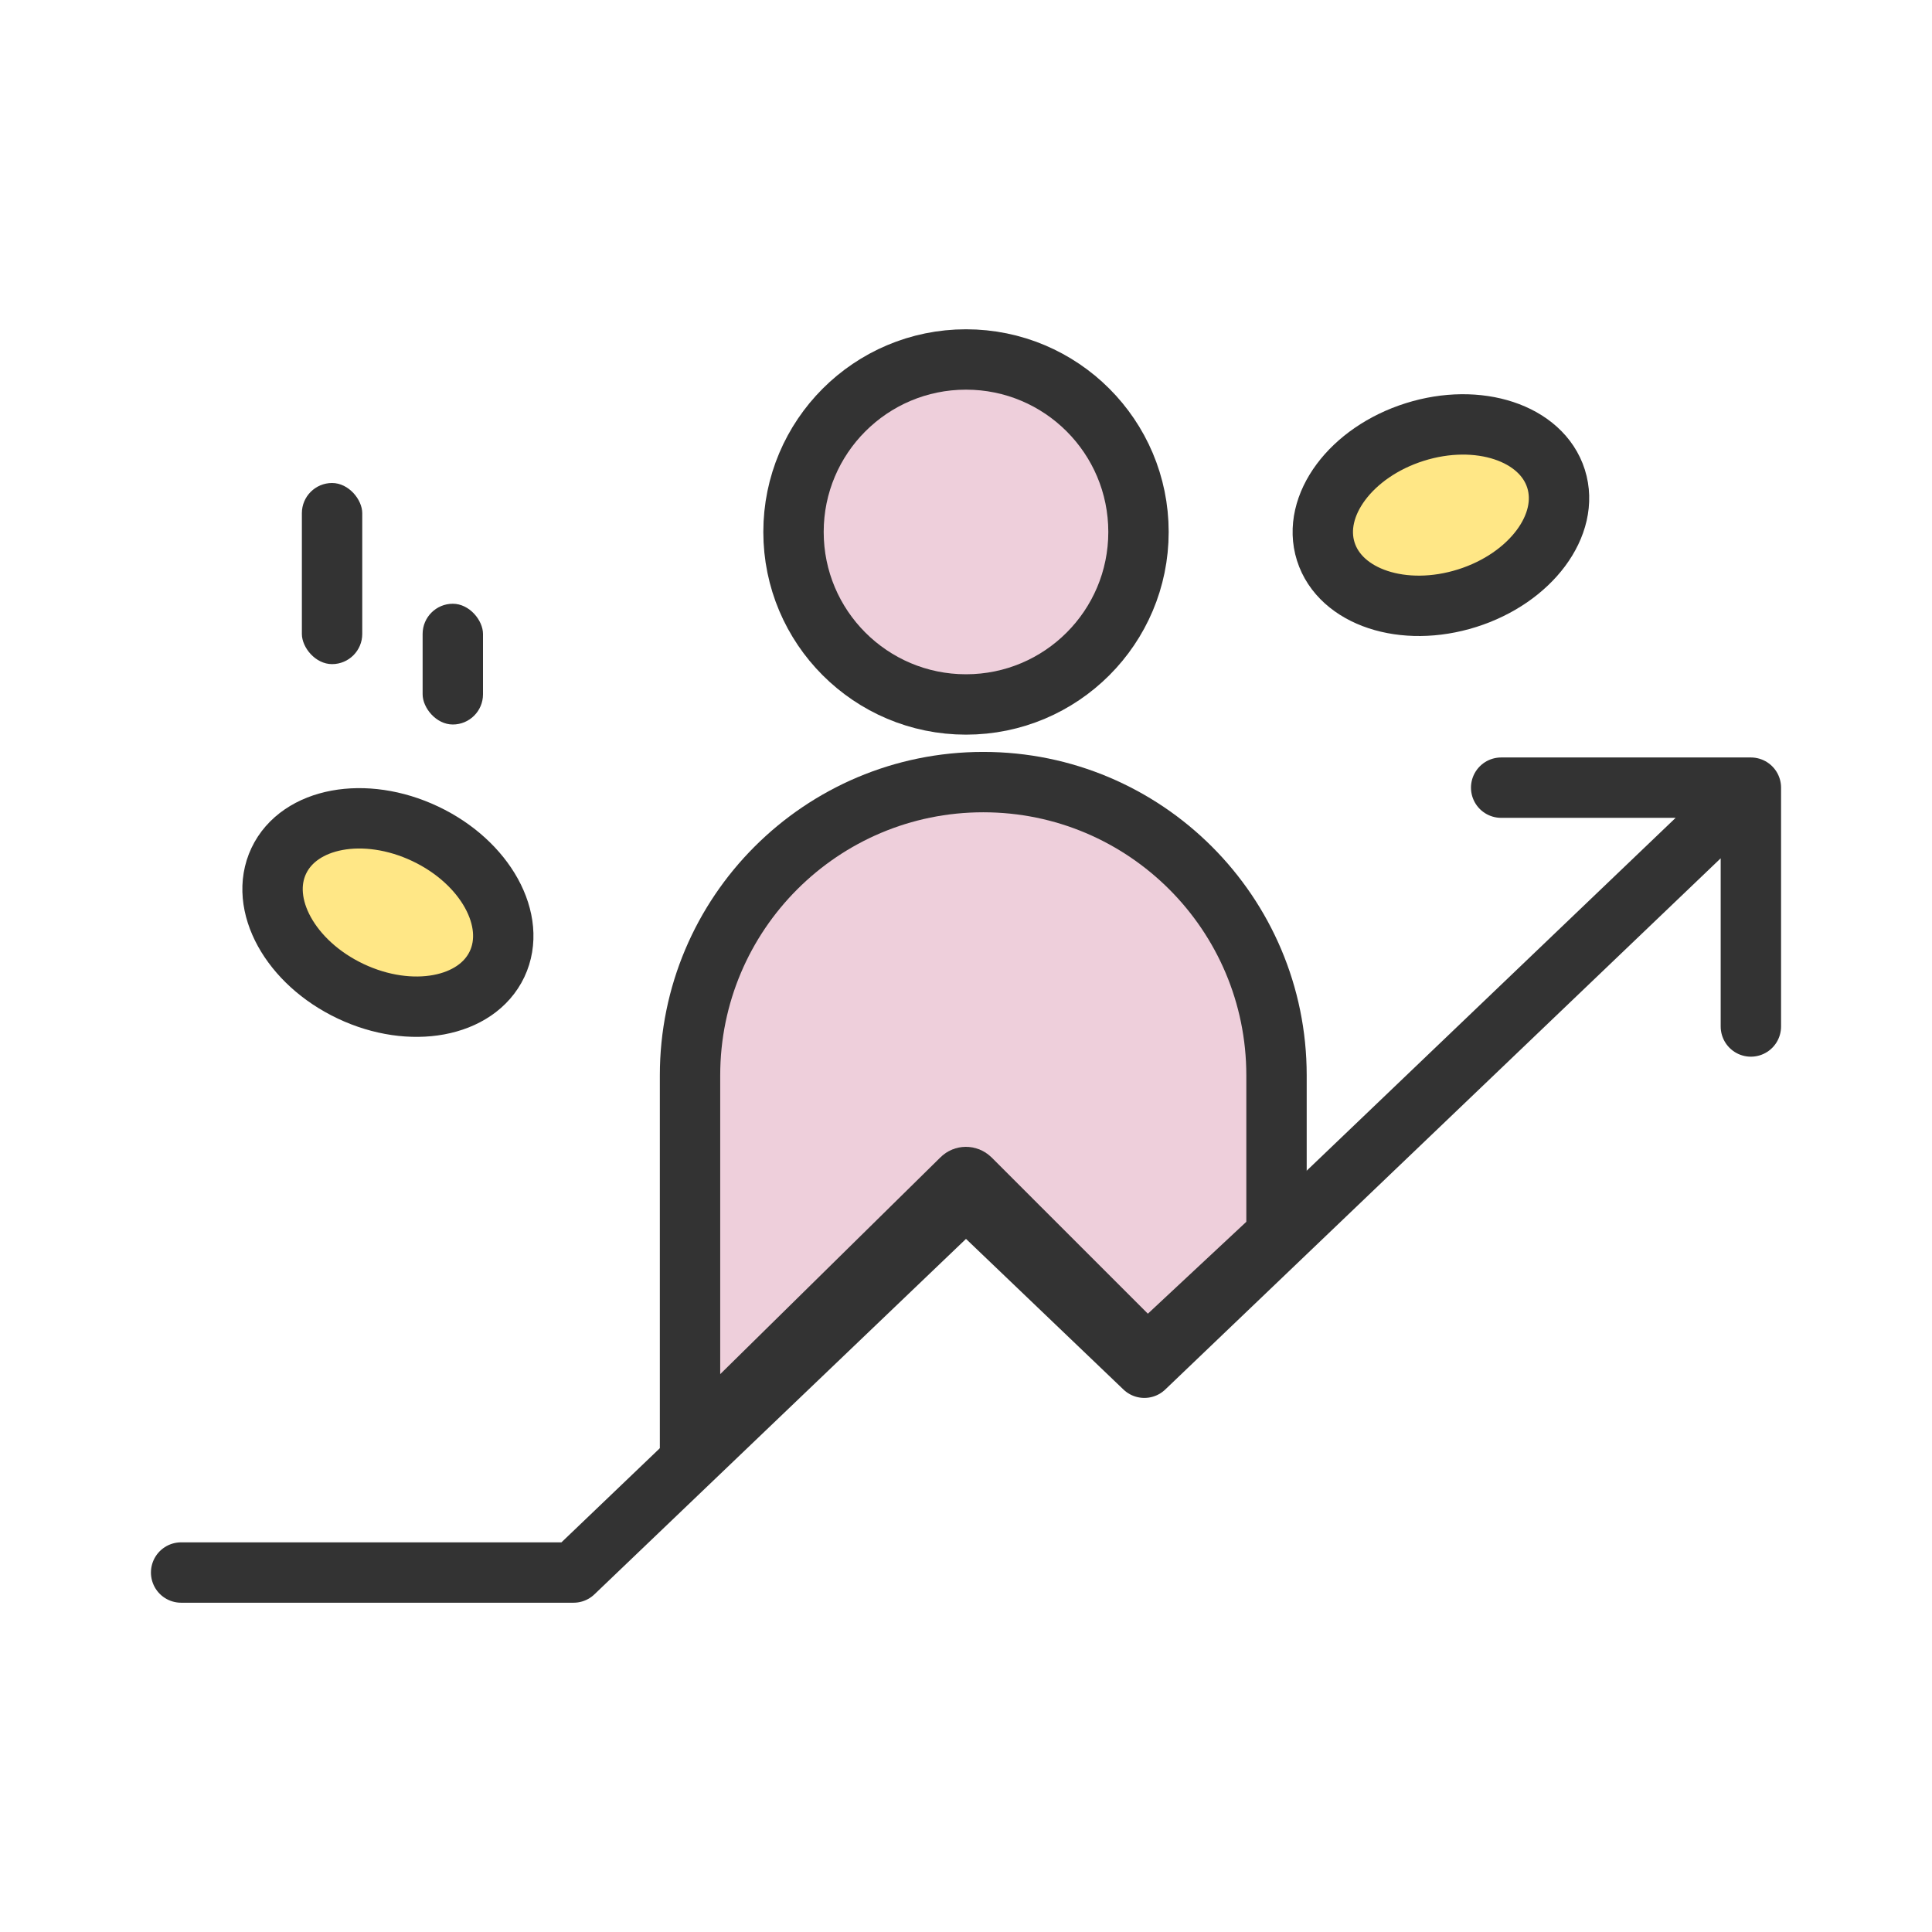 <svg width="32" height="32" viewBox="0 0 32 32" fill="none" xmlns="http://www.w3.org/2000/svg">
<path d="M3 26.046H9.5L16 19.828L18.954 22.654L29 13.046M29 13.046V17.002M29 13.046H24.864" stroke="#333333" stroke-linecap="round" stroke-linejoin="round"/>
<path d="M11.429 17.811V23.954L15.929 19.524C15.968 19.485 16.031 19.486 16.07 19.524L18.932 22.386C18.97 22.424 19.031 22.425 19.071 22.388L21.143 20.454V17.811C21.143 15.129 18.968 12.954 16.286 12.954C13.603 12.954 11.429 15.129 11.429 17.811Z" fill="#EECFDB" stroke="#333333"/>
<circle cx="16" cy="8.811" r="2.857" fill="#EECFDB" stroke="#333333"/>
<ellipse cx="23.866" cy="8.532" rx="2" ry="1.443" transform="rotate(-17.526 23.866 8.532)" fill="#FFE786" stroke="#333333"/>
<ellipse cx="6.425" cy="15.114" rx="2" ry="1.443" transform="rotate(25.317 6.425 15.114)" fill="#FFE786" stroke="#333333"/>
<rect x="5" y="8" width="1" height="3" rx="0.5" fill="#333333"/>
<rect x="7" y="10" width="1" height="2" rx="0.5" fill="#333333"/>
</svg>
